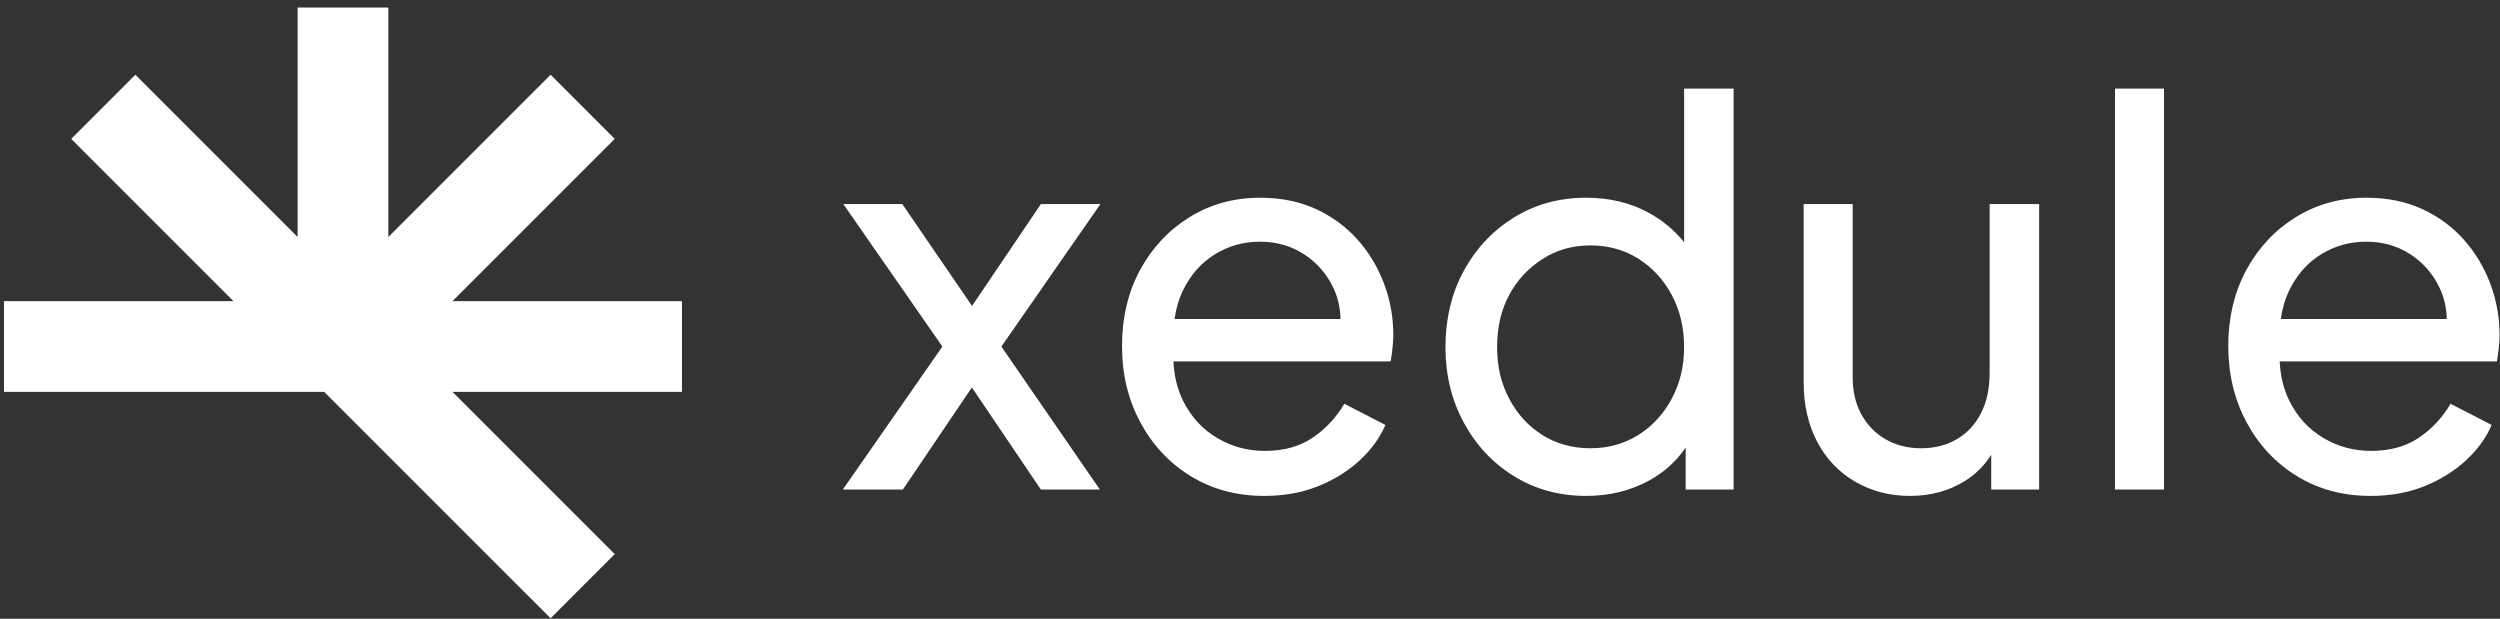 <svg width="299" height="74" viewBox="0 0 299 74" fill="none" xmlns="http://www.w3.org/2000/svg">
<rect x="0" y="0" width="299" height="74" fill="#333333" stroke="none"/>
<path d="M81.561 36.017H54.115L73.523 16.61L65.852 8.938L46.444 28.345V0.899H35.595L35.594 28.345L16.188 8.938L8.516 16.61L27.923 36.017H0.477V46.866H38.772L65.852 73.945L73.523 66.273L54.115 46.866H81.561V36.017Z" fill="white"/>
<path d="M131.609 24.409L119.765 41.449L131.546 58.552H124.49L116.236 46.339L107.983 58.552H100.8L112.708 41.449L100.863 24.409H107.92L116.256 36.591L124.49 24.409H131.609ZM165.537 33.942C166.272 35.906 166.64 37.944 166.64 40.055C166.64 40.52 166.609 41.037 166.545 41.607C166.482 42.177 166.409 42.716 166.325 43.222H140.344C140.423 44.991 140.819 46.586 141.533 48.005C142.478 49.885 143.822 51.341 145.565 52.376C147.307 53.411 149.208 53.928 151.267 53.928C153.535 53.928 155.446 53.4 157 52.344C158.554 51.289 159.814 49.937 160.78 48.29L165.695 50.824C165.022 52.386 163.983 53.811 162.576 55.099C161.169 56.388 159.51 57.411 157.599 58.171C155.687 58.931 153.556 59.311 151.204 59.311C147.927 59.311 145.007 58.53 142.446 56.967C139.883 55.406 137.867 53.262 136.398 50.538C134.927 47.814 134.192 44.764 134.192 41.385C134.192 38.006 134.917 34.924 136.366 32.263C137.815 29.603 139.789 27.502 142.288 25.961C144.787 24.419 147.59 23.649 150.699 23.649C153.219 23.649 155.456 24.103 157.409 25.011C159.361 25.919 161.021 27.143 162.386 28.684C163.751 30.227 164.801 31.978 165.537 33.942L165.537 33.942ZM141.47 34.766C140.977 35.791 140.649 36.923 140.476 38.155H160.327C160.298 36.857 160.031 35.652 159.521 34.544C158.722 32.813 157.546 31.44 155.992 30.427C154.438 29.413 152.674 28.906 150.7 28.906C148.726 28.906 146.92 29.413 145.281 30.427C143.644 31.441 142.372 32.887 141.47 34.766ZM201.418 10.6H207.341V58.552H201.607V53.527C200.492 55.169 199.036 56.489 197.229 57.475C194.981 58.699 192.472 59.311 189.7 59.311C186.507 59.311 183.64 58.53 181.1 56.967C178.558 55.406 176.552 53.273 175.083 50.569C173.612 47.867 172.877 44.848 172.877 41.511C172.877 38.175 173.612 35.04 175.083 32.358C176.552 29.677 178.558 27.555 181.1 25.992C183.64 24.43 186.507 23.648 189.7 23.648C192.513 23.648 195.013 24.25 197.197 25.453C198.879 26.38 200.285 27.554 201.419 28.969V10.599L201.418 10.6ZM201.418 41.512C201.418 39.19 200.924 37.11 199.938 35.272C198.95 33.436 197.617 31.99 195.937 30.933C194.257 29.878 192.346 29.35 190.204 29.35C188.062 29.35 186.203 29.888 184.502 30.965C182.801 32.042 181.466 33.478 180.501 35.272C179.534 37.068 179.052 39.147 179.052 41.512C179.052 43.876 179.534 45.851 180.501 47.688C181.467 49.525 182.79 50.972 184.47 52.027C186.15 53.083 188.062 53.611 190.204 53.611C192.346 53.611 194.257 53.083 195.937 52.027C197.617 50.972 198.951 49.525 199.938 47.688C200.924 45.851 201.418 43.792 201.418 41.512ZM237.96 44.616C237.96 46.475 237.613 48.079 236.92 49.43C236.228 50.782 235.261 51.817 234.023 52.535C232.783 53.253 231.366 53.611 229.77 53.611C228.173 53.611 226.755 53.253 225.517 52.535C224.277 51.817 223.311 50.824 222.619 49.557C221.926 48.29 221.579 46.812 221.579 45.123V24.41H215.72V45.757C215.72 48.417 216.255 50.772 217.326 52.819C218.398 54.868 219.909 56.462 221.863 57.602C223.816 58.742 226.01 59.312 228.446 59.312C230.883 59.312 233.119 58.711 235.03 57.507C236.329 56.689 237.364 55.646 238.149 54.389V58.552H243.882V24.41H237.96V44.617V44.616ZM252.955 58.552H258.814V10.6H252.955V58.552ZM298.948 40.055C298.948 40.52 298.916 41.037 298.853 41.607C298.79 42.177 298.717 42.716 298.633 43.222H272.652C272.731 44.991 273.127 46.586 273.841 48.005C274.786 49.885 276.129 51.341 277.873 52.376C279.615 53.411 281.516 53.928 283.575 53.928C285.843 53.928 287.754 53.4 289.309 52.344C290.862 51.289 292.122 49.937 293.089 48.29L298.003 50.824C297.331 52.386 296.291 53.811 294.885 55.099C293.477 56.388 291.818 57.411 289.907 58.171C287.996 58.931 285.864 59.311 283.512 59.311C280.236 59.311 277.316 58.53 274.754 56.967C272.192 55.406 270.176 53.262 268.706 50.538C267.236 47.814 266.501 44.764 266.501 41.385C266.501 38.006 267.226 34.924 268.674 32.263C270.124 29.603 272.097 27.502 274.596 25.961C277.095 24.419 279.899 23.649 283.007 23.649C285.527 23.649 287.764 24.103 289.717 25.011C291.67 25.919 293.329 27.143 294.694 28.684C296.058 30.227 297.109 31.978 297.844 33.942C298.579 35.905 298.947 37.944 298.947 40.054L298.948 40.055ZM273.777 34.766C273.285 35.791 272.957 36.923 272.784 38.155H292.635C292.606 36.857 292.338 35.652 291.829 34.544C291.03 32.813 289.854 31.44 288.3 30.427C286.746 29.413 284.982 28.906 283.008 28.906C281.034 28.906 279.228 29.413 277.589 30.427C275.951 31.441 274.68 32.887 273.777 34.766Z" fill="white"/>
</svg>
